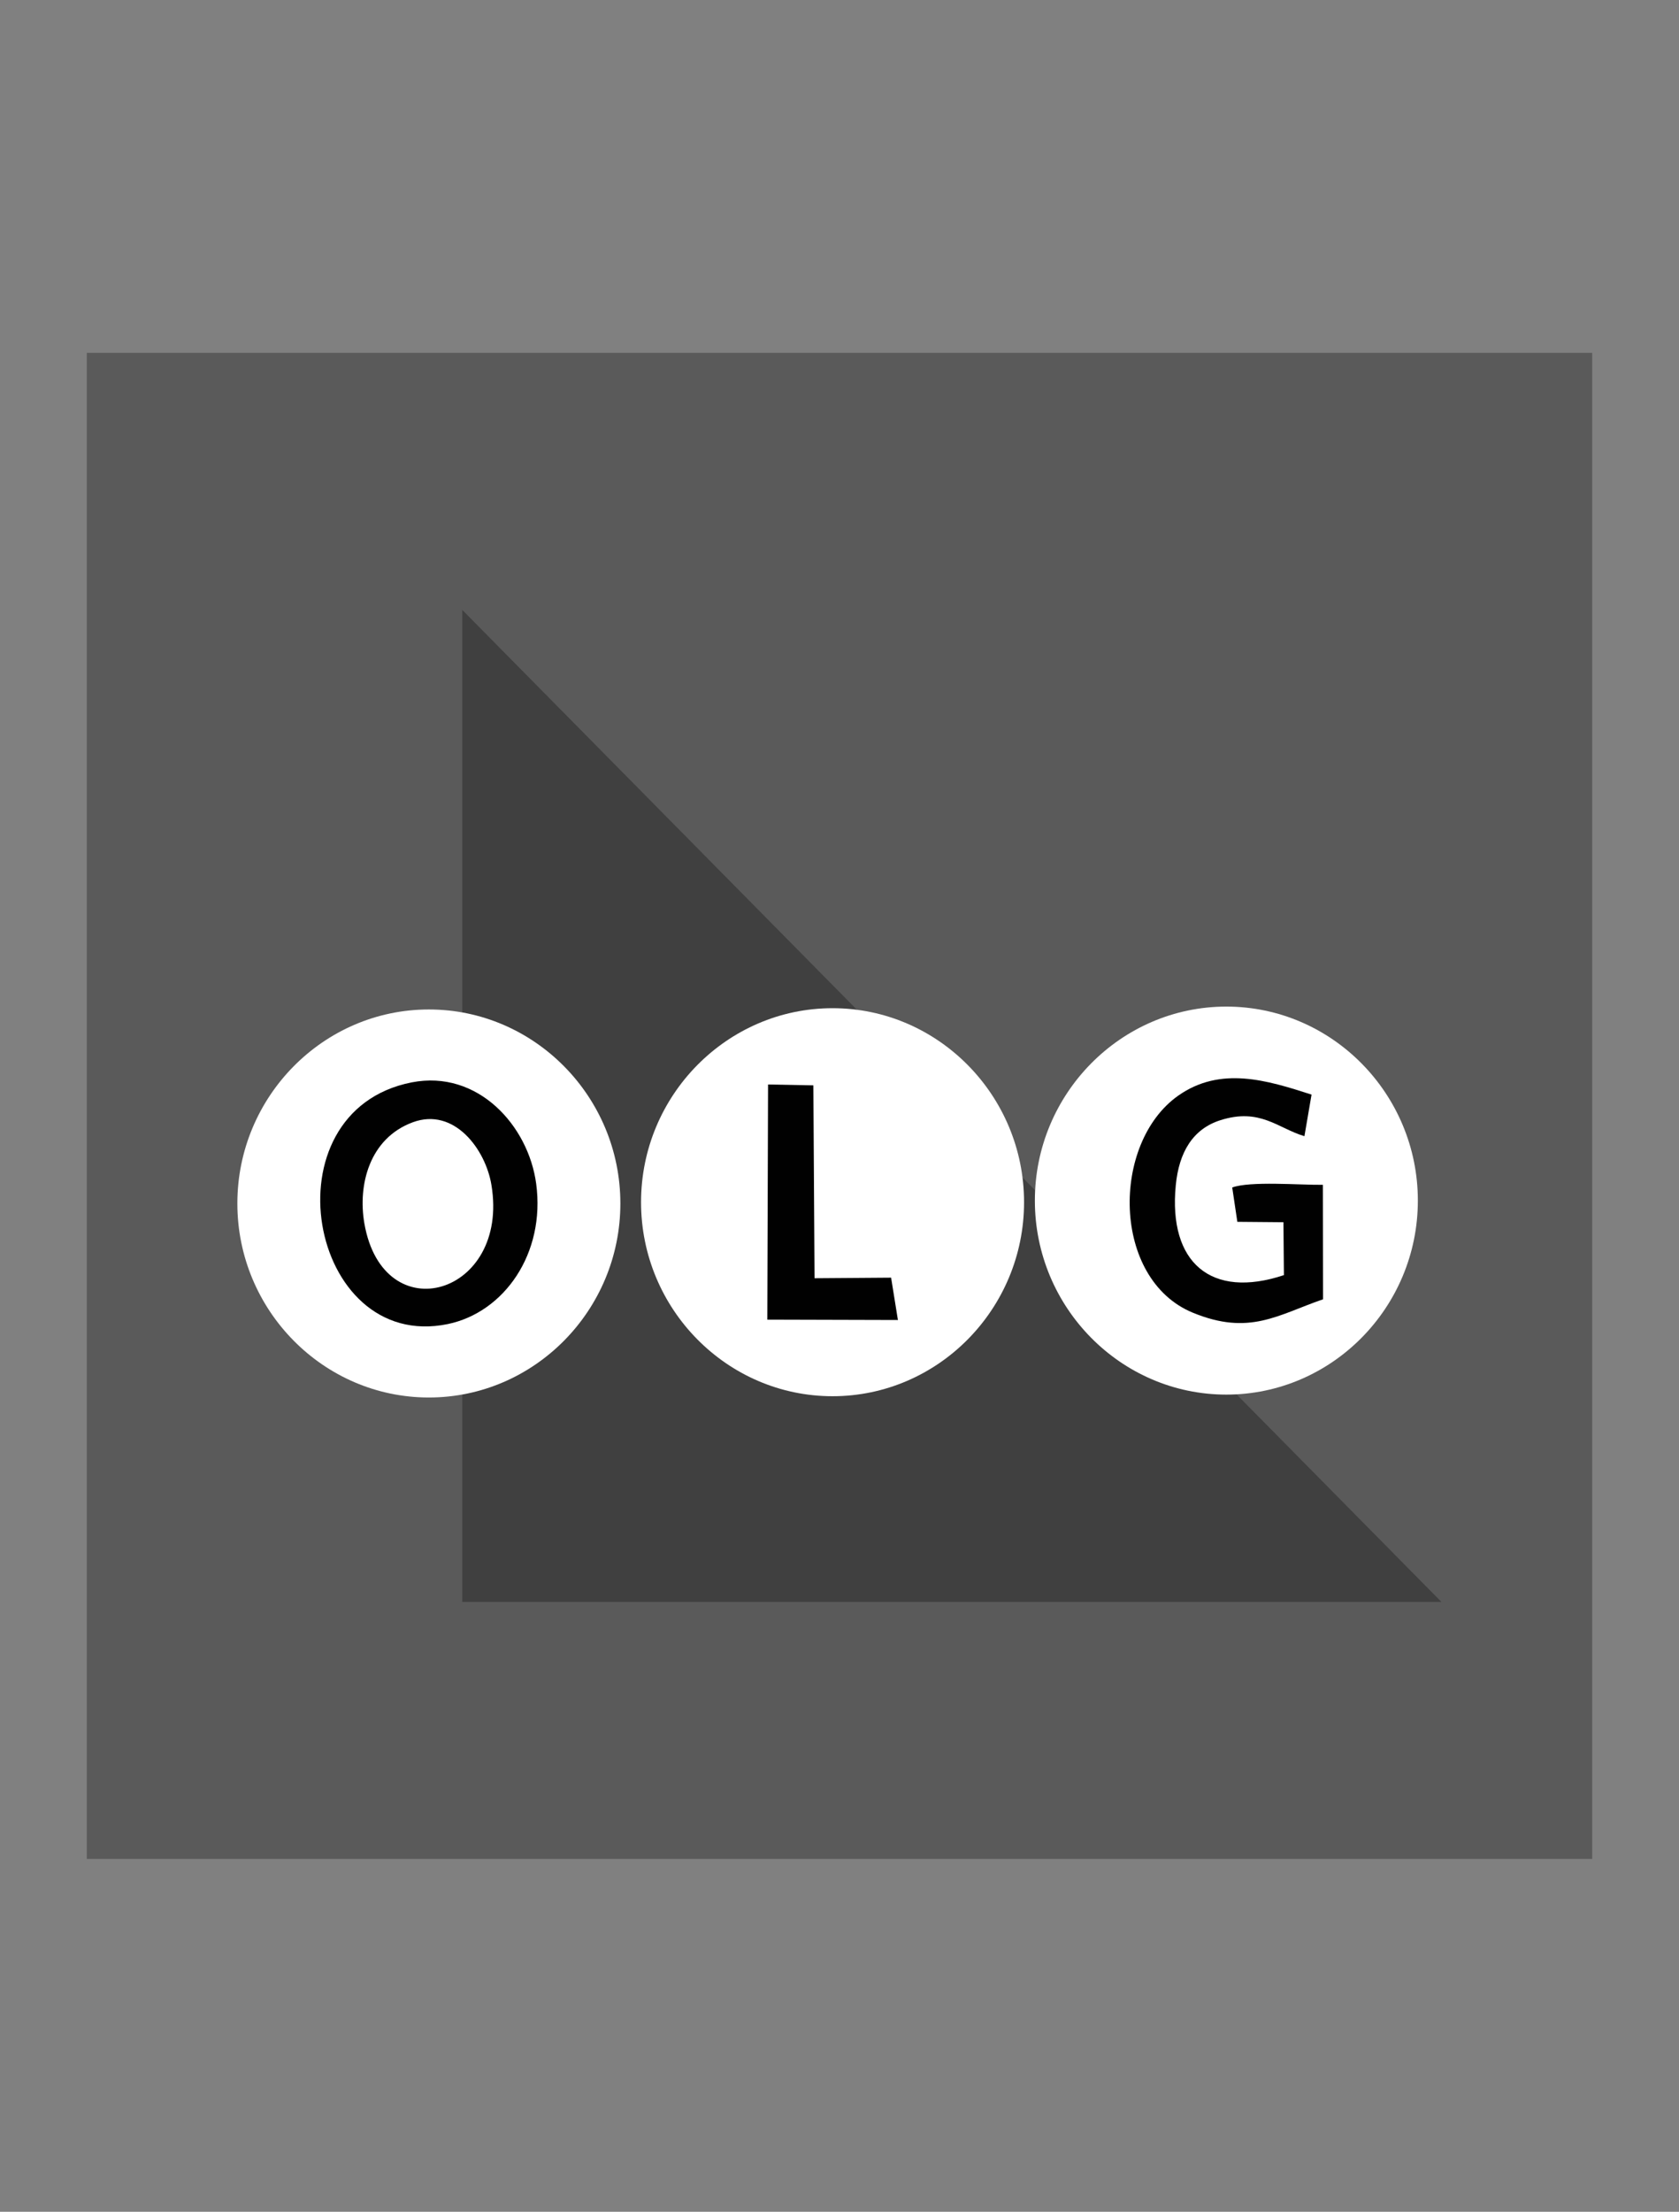 <?xml version="1.0" encoding="UTF-8"?>
<svg xmlns="http://www.w3.org/2000/svg" id="Layer_1" data-name="Layer 1" viewBox="0 0 486.074 640">
  <rect x="0" y="0" width="486.074" height="640" fill="#808080" stroke="none"/>
  <g>
    <g>
      <polygon points="133.808 463.566 417.358 463.566 133.808 176.434 133.808 463.566" style="fill: none; stroke-width: 0px;"></polygon>
      <g>
        <polygon points="133.808 463.566 417.358 463.566 133.808 176.434 133.808 463.566" style="fill: none; stroke-width: 0px;"></polygon>
        <path d="M25.136,102.099v435.802h435.802V102.099H25.136ZM133.808,463.566V176.434l283.55,287.132H133.808Z" style="fill: #000; opacity: .3; stroke-width: 0px;"></path>
      </g>
    </g>
    <polygon points="133.808 463.566 417.358 463.566 133.808 176.434 133.808 463.566" style="fill: #000; opacity: .5; stroke-width: 0px;"></polygon>
  </g>
  <path d="M124.155,404.38c30.532,0,55.443-25.22,55.443-56.14s-24.906-56.14-55.443-56.14-55.438,25.224-55.438,56.14,24.91,56.14,55.438,56.14h0Z" style="fill: #fff; fill-rule: evenodd; stroke-width: 0px;"></path>
  <path d="M241.028,404.01c30.532,0,55.438-25.22,55.438-56.136s-24.906-56.144-55.438-56.144-55.443,25.224-55.443,56.144,24.91,56.136,55.443,56.136h0Z" style="fill: #fff; fill-rule: evenodd; stroke-width: 0px;"></path>
  <path d="M355.029,403.543c30.537,0,55.443-25.194,55.443-56.14,0-30.916-24.906-56.136-55.443-56.136s-55.434,25.224-55.434,56.136c.004,30.946,24.902,56.14,55.434,56.14h0Z" style="fill: #fff; fill-rule: evenodd; stroke-width: 0px;"></path>
  <path d="M119.5,324.741c11.98-4.423,21.075,7.805,22.771,18.147,5.312,31.944-31.308,42.582-36.786,11.122-1.944-11.2,1.499-24.658,14.015-29.268h0ZM119.208,313.193c-42.635,8.35-29.927,78.24,10.407,69.942,16.343-3.39,28.327-20.413,25.608-40.621-2.253-16.818-16.905-33.047-36.015-29.321h0Z" style="fill: #010101; fill-rule: evenodd; stroke-width: 0px;"></path>
  <path d="M383.017,375.966l-.048-33.13c-6.912.074-20.905-1.129-26.24.767l1.482,9.941,13.344.118.139,15.305c-21.093,7.016-33.487-3.591-31.308-25.983.924-9.627,4.973-16.303,12.904-18.84,11.518-3.656,16.661,2.336,24.344,4.624l2.061-12.033c-12.921-4.175-26.357-8.302-38.581.292-19.498,13.71-19.306,53.098,4.175,62.799,16.412,6.768,24.61.654,37.727-3.861h0Z" style="fill: #010101; fill-rule: evenodd; stroke-width: 0px;"></path>
  <polygon points="222.136 381.853 259.946 381.958 257.976 369.703 235.812 369.869 235.472 314.056 222.354 313.807 222.136 381.853" style="fill: #010101; fill-rule: evenodd; stroke-width: 0px;"></polygon>
</svg>
